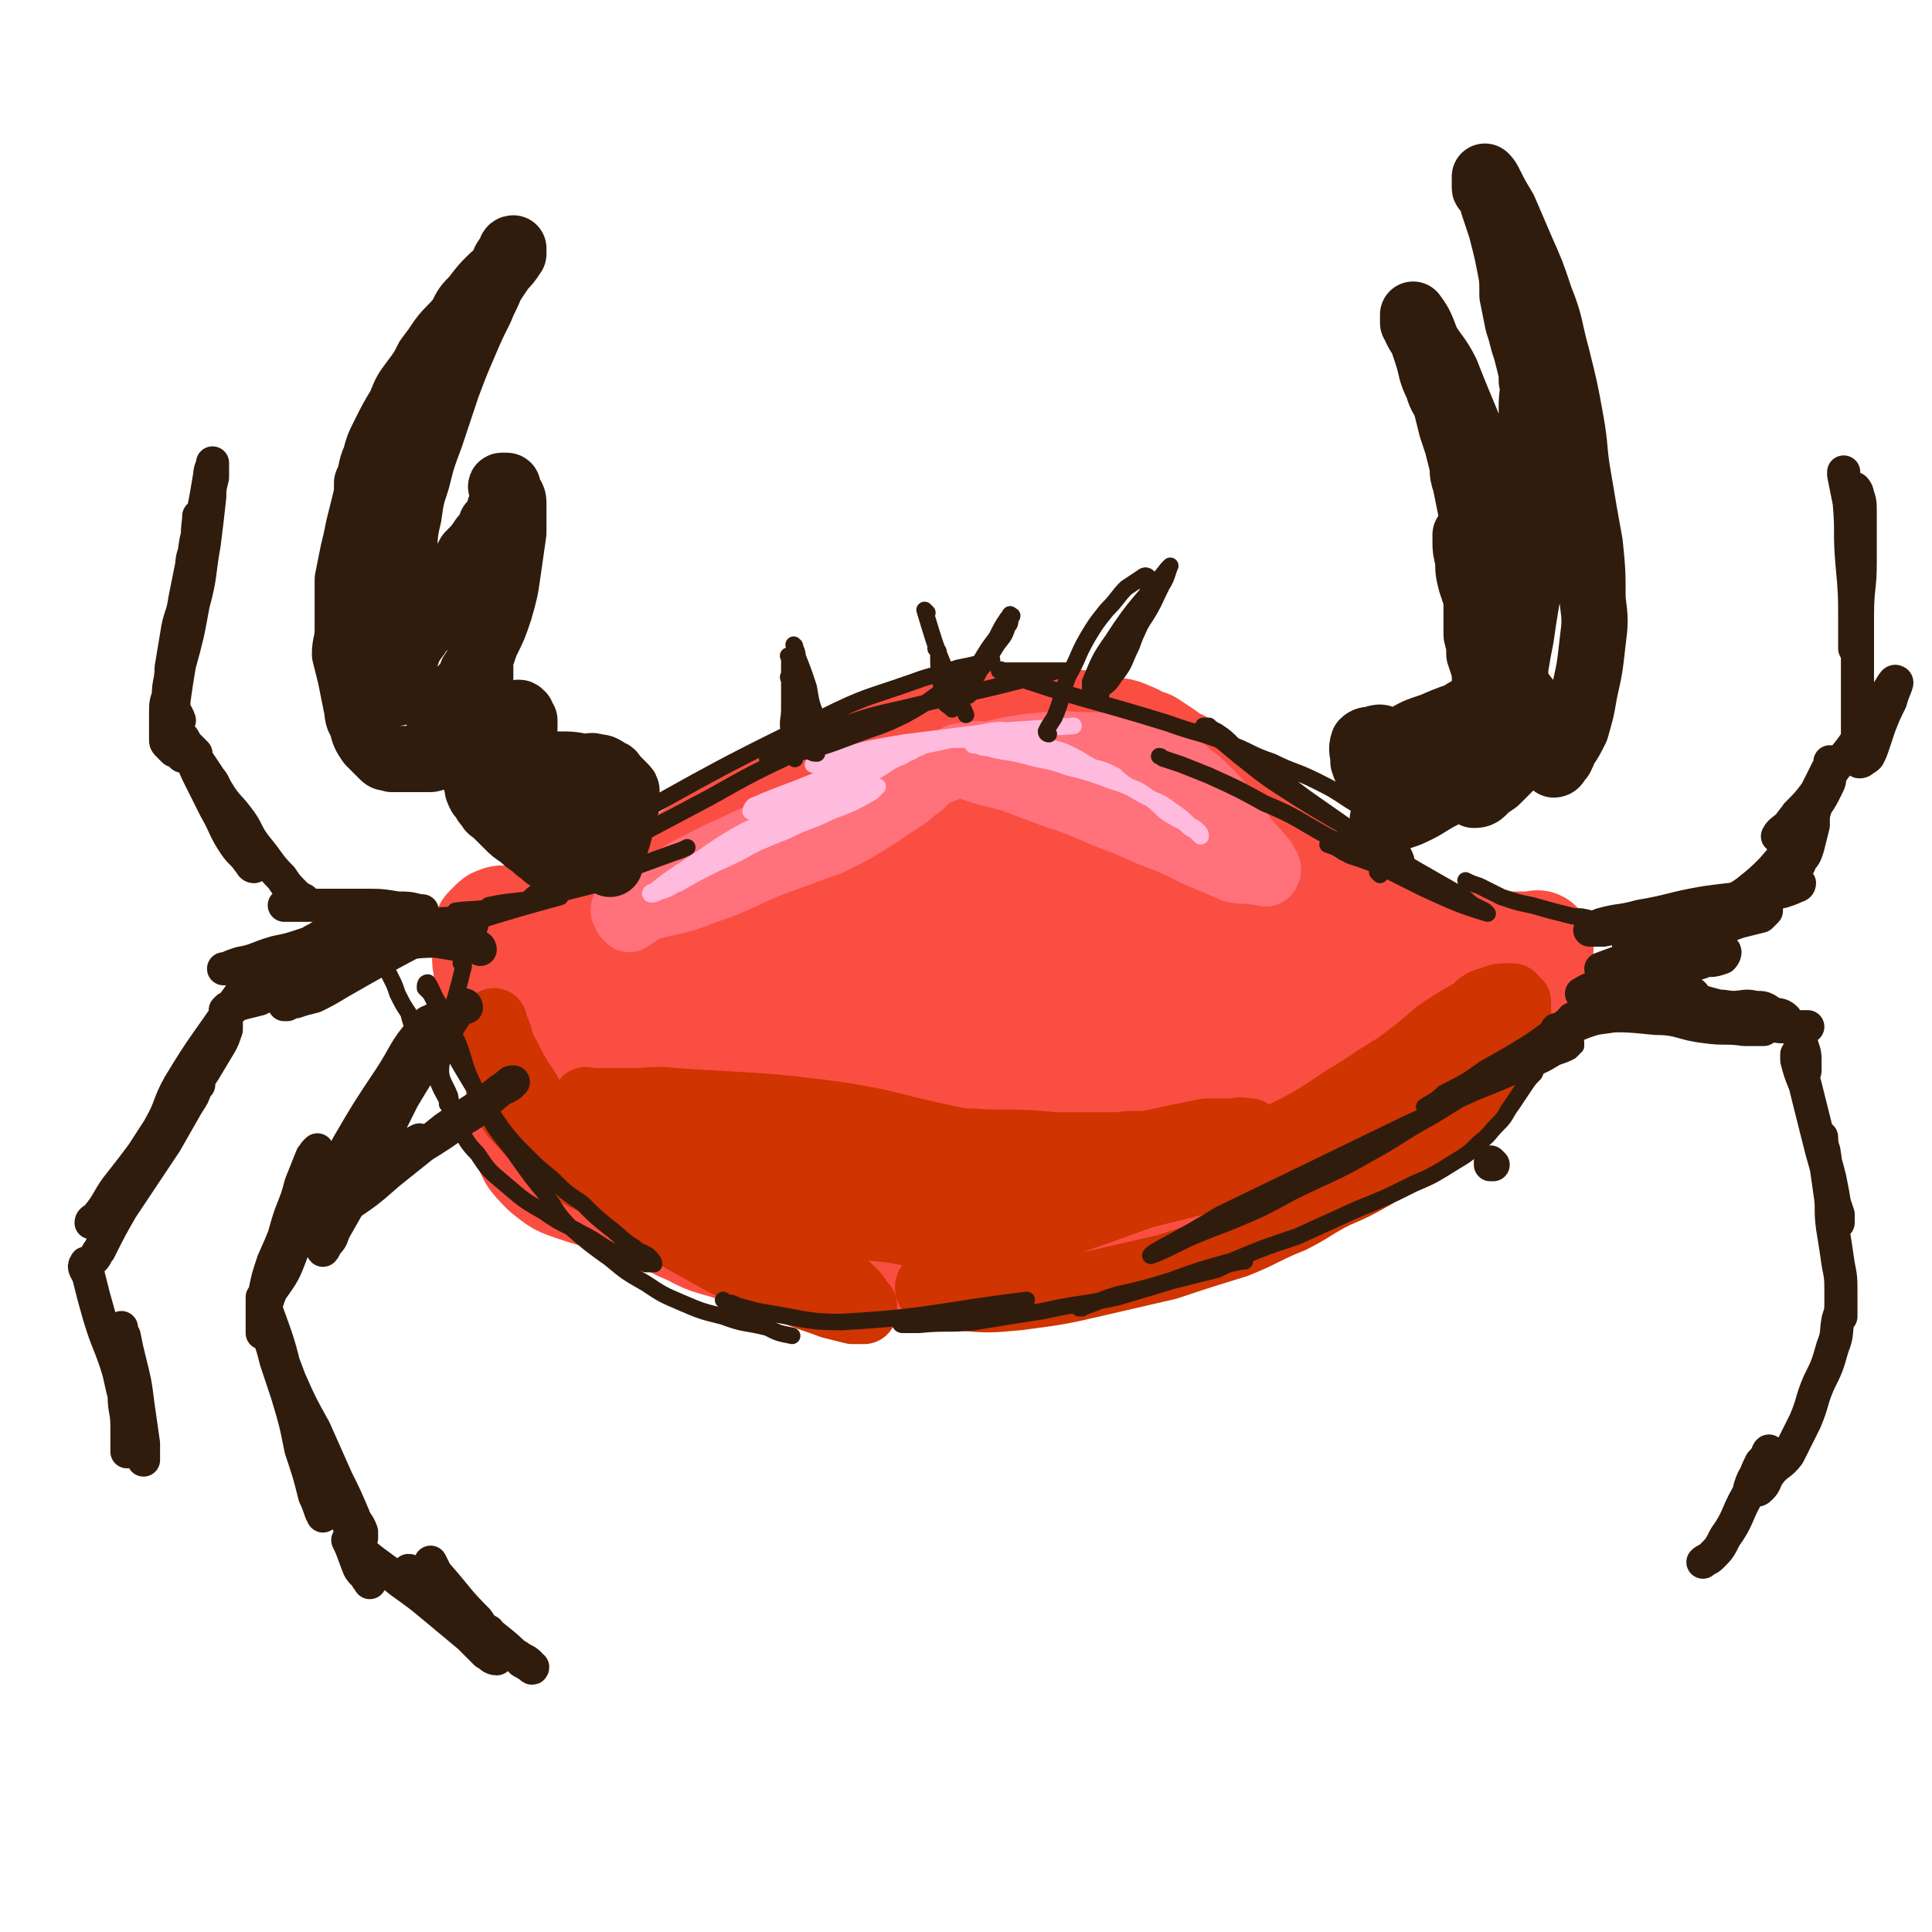 <svg viewBox='0 0 700 700' version='1.1' xmlns='http://www.w3.org/2000/svg' xmlns:xlink='http://www.w3.org/1999/xlink'><g fill='none' stroke='rgb(250,78,66)' stroke-width='40' stroke-linecap='round' stroke-linejoin='round'><path d='M387,270c0,0 -1,-1 -1,-1 0,0 1,1 0,1 -3,-1 -3,-1 -7,-2 -4,-1 -4,-1 -7,-1 -5,-1 -5,-1 -9,-1 -4,0 -4,0 -8,0 -4,0 -4,-1 -7,0 -4,0 -4,0 -7,1 -4,1 -4,1 -7,2 -4,1 -4,1 -9,1 -3,1 -3,1 -7,2 -7,2 -7,2 -14,5 -3,1 -3,2 -6,3 -3,2 -3,2 -6,4 -4,2 -3,2 -7,3 -3,2 -3,2 -7,4 -3,2 -3,1 -6,3 -3,2 -3,3 -5,5 -3,2 -3,2 -6,4 -5,4 -5,4 -11,8 -5,3 -5,3 -10,6 -3,2 -3,2 -6,4 -2,1 -2,1 -4,2 -2,2 -2,1 -5,2 -2,1 -1,1 -3,2 -2,1 -2,1 -4,2 -2,1 -2,1 -5,2 -3,0 -3,1 -5,1 -3,1 -3,1 -6,2 -2,0 -2,0 -5,0 -2,0 -2,0 -3,0 -2,0 -2,0 -4,0 -2,0 -2,0 -3,0 -1,0 -1,0 -3,0 0,0 0,0 -1,0 -1,0 -1,-1 -2,0 -1,0 -1,0 -2,1 -1,1 -1,1 -2,2 0,1 0,1 0,3 0,2 0,2 0,4 0,3 -1,3 0,6 0,2 0,2 1,5 1,3 1,3 2,6 2,7 2,7 4,13 2,4 2,4 4,8 1,3 1,2 3,5 2,3 2,3 4,6 3,5 3,5 7,10 3,5 3,5 7,9 6,6 6,6 12,12 4,4 5,3 9,7 4,4 4,4 8,7 6,5 6,5 13,8 7,4 8,3 16,6 5,1 5,1 10,3 5,2 5,3 11,4 5,2 5,1 10,2 3,0 3,0 6,0 2,0 2,0 4,0 2,0 2,0 4,0 2,0 2,0 3,0 3,0 3,0 5,0 3,0 3,0 5,0 5,0 5,0 11,0 5,0 5,0 10,0 2,0 2,0 4,0 2,0 2,0 3,0 3,0 3,0 5,0 2,0 2,0 4,0 3,0 3,0 5,0 2,-1 2,-1 5,-1 2,0 2,0 4,0 2,-1 2,-1 4,-2 2,0 2,1 4,1 2,-1 2,-1 3,-1 2,-1 2,-1 4,-2 2,0 2,0 5,-1 2,0 2,0 4,0 2,-1 2,-2 4,-2 3,-1 3,0 6,0 2,-1 2,-1 5,-1 2,-1 1,-2 3,-2 2,-1 2,-1 4,-1 1,-1 1,-1 3,-2 2,-1 2,-1 4,-2 2,0 2,0 3,0 2,-1 2,0 4,0 2,-1 2,-1 3,-2 2,0 2,0 4,0 2,-1 1,-2 3,-2 2,-1 2,-1 4,-1 4,-2 4,-2 8,-4 2,0 2,-1 3,-1 2,-1 2,-1 4,-2 1,-1 2,-1 3,-2 1,-1 1,-1 2,-2 1,-1 1,-1 2,-2 2,0 2,0 3,-1 2,-1 2,-1 3,-2 1,-1 1,-1 3,-2 1,-1 1,-1 2,-1 2,-1 2,-1 4,-2 2,-1 2,-1 4,-2 1,-1 2,-1 3,-2 1,0 1,-1 1,-2 1,-1 1,-1 2,-1 1,-1 2,-1 3,-2 2,-2 2,-2 5,-5 0,-1 0,-1 1,-1 1,-1 2,-1 3,-2 1,-1 1,-1 2,-2 1,-1 0,-2 2,-3 1,-2 1,-1 3,-2 2,-1 2,-1 3,-2 1,-1 1,-1 2,-2 1,-1 1,-1 2,-2 1,-2 1,-2 2,-4 2,-1 2,-1 3,-3 2,-2 2,-2 3,-4 1,-1 2,-1 3,-2 1,-2 1,-2 3,-4 1,-1 1,-1 2,-2 0,-1 0,-1 1,-2 0,-1 0,-1 0,-2 0,0 0,0 0,-1 0,-1 0,-1 0,-2 0,0 0,0 0,-1 0,0 0,0 0,0 -1,-1 -1,0 -2,0 -1,0 -1,0 -2,0 -1,-1 -1,-2 -2,-2 -1,-1 -1,-1 -2,-1 -1,-1 -1,-1 -3,-1 -2,-1 -2,0 -3,0 -3,-1 -3,-1 -5,-2 -2,-1 -2,-1 -4,-2 -2,-1 -2,-1 -4,-2 -2,-1 -3,-1 -5,-2 -2,0 -2,-1 -3,-1 -2,-2 -2,-2 -4,-3 -1,-2 -1,-2 -3,-4 -2,-2 -2,-2 -4,-3 -1,-2 -1,-2 -3,-4 -6,-5 -6,-5 -11,-10 -3,-3 -3,-3 -5,-5 -3,-3 -3,-3 -6,-5 -2,-3 -2,-2 -5,-5 -3,-2 -3,-2 -5,-5 -3,-2 -3,-2 -5,-5 -3,-3 -3,-3 -6,-6 -3,-2 -3,-2 -5,-5 -3,-2 -3,-2 -6,-4 -2,-2 -2,-2 -5,-4 -2,-2 -2,-2 -5,-4 -3,-1 -3,-1 -5,-3 -3,-2 -3,-2 -6,-4 -4,-1 -4,-2 -7,-3 -4,-2 -4,-1 -8,-2 -4,-1 -4,-2 -8,-2 -8,-1 -8,-1 -15,-1 -5,0 -5,-1 -9,0 -4,0 -4,0 -9,1 -2,0 -2,0 -5,0 -1,0 -1,0 -2,0 '/><path d='M470,321c0,0 -1,-1 -1,-1 0,0 0,0 0,1 0,0 0,0 0,0 2,0 2,0 4,1 3,2 3,2 7,4 3,2 3,2 7,3 3,2 3,1 7,2 3,1 3,1 6,2 3,0 3,0 5,1 3,1 3,1 6,2 2,1 2,1 5,2 2,1 2,1 5,2 3,1 3,1 6,1 7,1 7,1 13,2 2,0 2,0 4,0 1,0 1,0 2,0 1,0 1,0 3,0 0,0 0,0 1,0 1,0 1,0 2,0 1,0 1,0 2,0 1,0 1,0 1,0 1,0 1,0 2,0 0,0 0,-1 0,0 1,0 0,1 0,2 0,1 0,1 -1,3 0,2 0,2 -1,4 -2,2 -2,1 -3,3 -3,3 -3,3 -5,6 -3,3 -3,3 -6,7 -4,4 -4,4 -8,8 -4,3 -4,3 -8,6 -4,4 -4,5 -9,8 -5,3 -5,2 -10,5 -5,3 -4,3 -9,5 -6,4 -6,4 -13,7 -15,6 -15,6 -30,12 -13,5 -13,5 -26,9 -3,2 -3,1 -7,3 -3,1 -3,1 -5,2 -2,0 -2,0 -3,-1 -2,-1 -2,-2 -2,-3 2,-6 3,-6 6,-12 5,-7 4,-7 10,-13 7,-7 7,-7 15,-14 6,-5 6,-5 12,-9 3,-3 4,-2 6,-5 1,-1 1,-2 0,-2 -1,-1 -2,0 -4,0 -10,4 -10,4 -20,9 -15,6 -15,6 -30,13 -15,8 -14,8 -29,15 -11,6 -11,6 -23,12 -6,3 -6,3 -13,6 -3,1 -4,3 -7,2 -2,-1 -4,-2 -4,-5 1,-13 1,-14 5,-28 6,-18 7,-18 16,-35 6,-13 6,-12 13,-25 3,-6 4,-6 7,-12 1,-2 2,-4 1,-5 0,-1 -2,-1 -4,0 -12,6 -12,7 -23,15 -16,12 -16,12 -32,24 -24,19 -24,19 -48,38 -5,4 -5,4 -10,7 -2,1 -4,2 -5,1 -1,-2 -1,-4 1,-6 7,-14 7,-14 16,-27 10,-15 10,-14 21,-29 8,-10 8,-10 16,-19 3,-4 3,-4 6,-8 0,-1 1,-2 1,-2 -2,-1 -3,0 -5,1 -9,5 -9,5 -17,11 -15,11 -15,12 -30,24 -12,9 -12,9 -23,18 -7,6 -7,7 -15,13 -4,3 -4,3 -8,6 -1,0 -3,1 -2,1 14,-15 15,-17 32,-32 15,-15 16,-15 31,-30 10,-9 10,-9 20,-18 4,-3 5,-3 8,-6 0,-1 -1,-2 -1,-1 -4,3 -4,3 -9,7 -12,12 -12,12 -24,25 -16,15 -16,15 -32,31 -10,11 -10,11 -20,21 -6,5 -6,5 -12,10 -2,2 -3,4 -4,4 0,0 1,-2 2,-3 16,-13 17,-13 34,-25 24,-19 24,-19 49,-37 30,-21 31,-20 61,-41 4,-2 4,-3 8,-5 1,0 1,1 1,2 -4,9 -4,9 -10,18 -14,19 -14,19 -29,36 -14,17 -14,17 -29,33 -10,11 -10,11 -20,22 -4,5 -4,5 -9,10 -2,3 -4,4 -4,5 0,1 3,-1 5,-2 18,-12 18,-12 35,-24 24,-16 24,-16 48,-33 18,-13 18,-13 37,-25 11,-7 11,-8 22,-14 6,-3 6,-3 12,-6 0,0 2,-1 1,0 0,2 -1,3 -3,6 -12,14 -12,15 -24,28 -14,16 -14,16 -29,31 -14,14 -15,14 -30,27 -11,10 -11,10 -22,19 -4,5 -4,5 -9,9 -3,2 -4,2 -6,3 -1,1 -1,0 -1,-1 7,-5 8,-5 15,-10 17,-12 16,-12 33,-23 13,-8 14,-8 27,-16 8,-4 8,-4 15,-9 2,-2 6,-5 4,-4 -12,7 -16,11 -34,20 -16,9 -16,9 -33,17 -17,8 -17,8 -35,15 -15,6 -15,6 -30,9 -12,2 -12,2 -24,2 -9,-1 -10,-1 -19,-4 -6,-2 -6,-2 -11,-6 -5,-5 -6,-6 -7,-13 -3,-9 -3,-10 -1,-20 1,-10 2,-11 7,-21 4,-10 3,-11 10,-19 7,-9 8,-8 17,-15 12,-8 12,-8 26,-14 13,-5 13,-5 26,-6 14,-2 15,-3 29,0 22,3 23,3 44,12 7,2 7,3 12,9 5,6 6,6 7,13 3,9 2,10 0,19 -2,10 -3,11 -9,20 -4,7 -5,7 -12,12 -7,6 -7,6 -15,9 -5,3 -5,3 -10,3 -3,0 -5,-1 -6,-5 -1,-7 -1,-9 3,-17 6,-13 7,-13 17,-24 14,-14 14,-15 31,-25 24,-16 25,-15 51,-27 3,-2 4,-2 8,-1 2,1 3,2 3,4 -2,11 -2,13 -8,24 -8,16 -9,15 -19,30 -10,13 -11,13 -21,26 -9,10 -9,11 -19,20 -6,7 -7,6 -14,11 -3,2 -3,3 -6,5 -1,0 -3,0 -2,0 2,-3 3,-4 7,-8 14,-11 14,-12 30,-21 18,-11 18,-11 36,-19 16,-7 16,-7 32,-12 10,-3 10,-3 20,-5 4,-1 5,-1 10,0 0,0 0,0 0,1 0,4 0,4 -2,8 -6,7 -6,7 -14,12 -12,9 -12,9 -26,15 -15,6 -15,8 -31,10 -14,2 -15,2 -29,-1 -12,-2 -12,-3 -22,-9 -10,-5 -11,-5 -17,-14 -6,-7 -7,-8 -8,-17 -1,-11 -1,-13 2,-24 4,-9 5,-10 13,-17 11,-11 12,-11 25,-17 13,-6 14,-9 28,-8 29,3 32,4 58,16 17,7 16,11 28,24 5,5 4,6 5,12 1,6 1,7 -1,12 -3,6 -4,6 -10,10 -6,5 -6,6 -14,7 -12,2 -14,2 -25,-1 -12,-4 -12,-6 -22,-14 -8,-6 -7,-7 -13,-15 -4,-6 -6,-6 -8,-11 -1,-3 -1,-4 1,-6 5,-5 5,-6 11,-7 11,-2 12,-2 24,0 13,2 14,2 27,7 13,5 13,7 26,13 6,4 8,3 13,7 4,4 5,6 5,10 0,3 -2,3 -6,4 -11,3 -11,4 -23,3 -15,-2 -16,-2 -30,-9 -15,-6 -14,-8 -27,-18 -9,-7 -9,-7 -17,-15 -4,-4 -5,-4 -8,-8 -2,-4 -2,-5 -3,-9 0,-5 0,-5 3,-9 4,-5 4,-7 10,-9 12,-2 14,-4 25,1 26,11 27,12 49,31 14,12 14,14 22,30 3,7 1,9 -1,16 -3,6 -3,7 -8,12 -8,7 -9,7 -19,10 -15,5 -16,6 -32,7 -18,2 -18,0 -37,0 -14,-1 -14,-1 -28,-2 -10,-1 -10,-1 -19,-1 -6,-1 -6,0 -11,0 -1,-1 -2,-1 -2,-2 -1,-1 1,-1 2,-2 '/><path d='M384,433c0,0 -1,-1 -1,-1 0,0 0,1 0,1 5,-4 5,-4 9,-8 '/></g>
<g fill='none' stroke='rgb(207,52,1)' stroke-width='24' stroke-linecap='round' stroke-linejoin='round'><path d='M181,380c0,0 -1,-1 -1,-1 0,0 0,0 1,1 0,0 0,0 0,0 3,5 2,5 6,10 4,7 4,7 10,13 6,7 6,8 14,14 9,6 9,6 19,11 9,5 9,4 18,8 7,3 7,3 14,5 5,2 5,1 10,3 3,1 3,1 6,1 2,1 4,1 4,1 0,0 -2,0 -3,0 -5,0 -5,0 -9,0 -8,-1 -8,-1 -15,-3 -9,-2 -9,-2 -18,-5 -8,-3 -8,-4 -16,-8 -6,-3 -7,-1 -13,-6 -12,-9 -12,-9 -22,-20 -3,-4 -1,-4 -3,-9 -1,-4 -1,-4 -2,-9 -1,-3 -1,-3 -2,-6 0,-2 0,-2 0,-4 0,-1 0,-1 0,-2 0,-1 0,-1 0,-2 0,-1 0,-2 0,-2 0,1 0,2 1,3 2,5 1,5 4,10 3,6 3,6 7,12 4,7 3,7 7,13 5,7 5,7 11,13 6,6 6,6 13,11 7,6 7,6 15,11 10,6 10,6 19,11 9,5 9,5 18,9 7,3 8,3 16,6 5,2 6,2 11,4 4,1 4,1 8,2 2,0 2,0 4,0 0,-1 0,-2 0,-2 -2,-2 -2,-3 -3,-4 -5,-5 -5,-5 -10,-10 -12,-10 -12,-10 -25,-21 -11,-8 -11,-8 -22,-16 -8,-5 -8,-5 -18,-9 -12,-5 -12,-4 -25,-8 -1,-1 -2,-1 -2,0 0,0 0,0 1,0 5,3 5,4 11,6 15,7 15,7 31,13 15,5 15,4 30,8 16,3 16,2 31,4 10,1 10,1 19,2 5,0 5,1 9,0 2,-1 3,-2 2,-3 -3,-3 -4,-3 -9,-4 -16,-5 -16,-4 -32,-8 -14,-3 -14,-3 -29,-5 -10,-2 -10,-1 -21,-1 -7,0 -7,1 -14,1 -3,0 -3,0 -6,0 -1,0 -3,-1 -2,0 0,0 2,0 5,1 13,2 13,3 26,4 20,2 20,2 39,3 19,0 19,0 38,-1 13,-1 13,-1 26,-2 6,-1 6,-1 12,-1 3,-1 4,0 5,0 0,-1 -1,-2 -2,-2 -4,-2 -4,-1 -9,-2 -14,-3 -14,-3 -28,-6 -19,-4 -18,-5 -37,-8 -30,-4 -30,-3 -59,-5 -9,-1 -9,0 -17,0 -5,0 -5,0 -10,0 -2,0 -2,0 -5,0 0,0 -1,-1 -1,0 0,0 1,0 3,0 6,2 6,3 13,5 15,3 16,3 31,5 18,2 18,1 36,2 17,2 17,2 35,2 14,1 14,0 28,1 13,0 13,0 25,1 11,0 11,0 22,0 7,-1 7,0 15,-1 7,-1 7,-1 13,-2 5,-1 5,-1 10,-2 3,0 3,0 5,0 2,-1 2,0 3,0 1,0 2,0 2,0 -1,0 -2,0 -4,0 -6,0 -6,0 -12,0 -10,2 -10,2 -19,4 -12,2 -12,2 -24,4 -12,3 -12,3 -23,6 -10,2 -10,2 -20,6 -8,3 -8,3 -15,6 -5,2 -5,2 -9,4 -2,1 -5,2 -4,2 15,-1 19,-1 37,-4 19,-3 19,-3 38,-7 17,-5 17,-5 34,-10 15,-4 15,-4 29,-8 12,-4 12,-4 23,-7 8,-2 8,-2 15,-4 4,-1 4,-1 8,-2 2,-1 2,-1 4,-2 0,0 1,0 1,0 0,0 -1,-1 -2,0 -4,1 -4,1 -8,2 -7,3 -7,3 -14,5 -9,4 -9,4 -19,7 -12,4 -12,4 -24,8 -11,4 -11,5 -21,8 -11,4 -11,4 -23,7 -8,2 -9,1 -18,2 -10,1 -10,1 -20,2 -8,1 -8,1 -16,2 -7,0 -7,1 -13,1 -5,1 -5,1 -9,1 -3,0 -3,0 -6,1 -2,0 -2,0 -4,0 -1,0 -2,0 -2,0 0,0 0,0 0,0 3,0 3,1 5,1 13,1 14,4 26,2 50,-8 50,-9 99,-21 27,-7 27,-9 52,-18 11,-3 11,-3 21,-8 7,-3 7,-3 14,-7 5,-2 4,-3 8,-6 3,-2 3,-2 6,-5 2,-2 2,-2 3,-4 2,-2 2,-2 3,-5 0,-2 0,-2 0,-4 0,-1 0,-1 0,-3 0,-2 0,-2 0,-3 -1,-1 -1,-1 -2,-2 -1,0 -1,0 -2,0 -2,0 -3,0 -5,1 -4,1 -4,1 -7,4 -7,4 -7,4 -13,8 -7,6 -7,6 -15,12 -10,6 -9,6 -19,12 -12,8 -12,8 -24,14 -11,6 -11,6 -22,11 -11,4 -11,4 -21,8 -11,4 -11,4 -22,8 -9,3 -9,3 -18,7 -8,3 -8,3 -16,7 -7,3 -7,3 -13,6 -4,1 -4,1 -7,3 -3,1 -3,1 -5,3 -1,0 -2,-1 -2,0 -1,1 -1,2 0,3 4,2 5,2 10,2 11,1 11,1 22,0 15,-2 15,-2 28,-5 13,-3 13,-3 26,-6 12,-4 12,-4 25,-8 10,-4 10,-5 20,-9 8,-4 8,-5 16,-9 7,-3 7,-3 14,-7 6,-4 6,-4 13,-8 6,-4 6,-3 11,-8 6,-5 6,-5 11,-11 4,-5 4,-6 7,-11 1,-2 1,-2 2,-4 1,-1 1,-1 2,-3 0,-2 0,-2 1,-4 1,-1 1,-1 2,-3 1,-2 1,-2 2,-4 0,0 0,0 0,0 '/><path d='M524,382c0,0 -1,-1 -1,-1 0,0 0,0 0,1 0,0 0,0 0,0 5,-5 5,-5 11,-10 '/></g>
<g fill='none' stroke='rgb(255,113,123)' stroke-width='24' stroke-linecap='round' stroke-linejoin='round'><path d='M228,333c0,0 -1,-1 -1,-1 0,0 0,0 1,1 0,0 0,0 0,0 3,-2 3,-2 6,-4 11,-3 11,-2 21,-6 12,-4 12,-5 24,-10 11,-4 11,-4 22,-8 8,-4 8,-4 16,-9 6,-4 6,-4 12,-8 3,-3 3,-2 6,-5 2,-2 2,-2 4,-4 0,0 0,0 -1,0 0,-1 -1,-1 -1,0 -4,1 -4,1 -7,3 -7,3 -7,3 -14,8 -8,4 -8,5 -16,9 -11,6 -11,5 -22,10 -9,4 -9,4 -18,8 -8,4 -8,4 -16,7 -4,2 -4,2 -8,4 -3,1 -3,1 -6,2 -2,0 -2,0 -3,0 -1,0 -1,0 -1,0 0,-1 0,-1 1,-2 5,-3 5,-3 10,-5 11,-7 11,-7 23,-13 13,-6 13,-6 26,-12 14,-6 14,-6 27,-11 13,-4 13,-3 26,-7 10,-4 10,-4 21,-7 9,-2 9,-2 19,-3 7,-1 7,0 14,0 6,0 6,0 13,1 5,0 5,0 10,2 4,1 4,1 8,3 4,2 4,2 7,5 3,2 3,2 6,5 4,4 4,4 7,8 3,4 3,4 5,7 4,6 5,6 9,11 1,2 2,3 1,4 0,1 -1,0 -3,0 -4,-1 -5,0 -9,-1 -7,-3 -7,-3 -14,-6 -8,-4 -8,-4 -16,-7 -9,-4 -9,-4 -17,-7 -9,-4 -9,-4 -18,-7 -8,-3 -8,-3 -16,-6 -8,-2 -9,-2 -17,-5 -2,0 -2,0 -3,-1 0,-1 1,-2 2,-2 6,-1 6,-1 11,0 11,1 11,1 21,2 11,2 11,2 23,4 10,2 10,1 19,4 5,2 5,3 9,5 '/></g>
<g fill='none' stroke='rgb(255,187,221)' stroke-width='6' stroke-linecap='round' stroke-linejoin='round'><path d='M242,322c0,0 -1,-1 -1,-1 0,0 0,1 1,1 2,-2 2,-2 5,-3 9,-5 9,-5 18,-9 10,-5 10,-5 20,-9 8,-4 8,-3 16,-7 8,-3 8,-3 15,-7 1,-1 2,-2 2,-2 -2,0 -4,1 -7,2 -8,3 -8,4 -15,8 -10,4 -10,4 -20,9 -8,5 -8,5 -17,9 -6,3 -6,3 -13,7 -3,1 -3,2 -7,3 -2,1 -2,1 -3,1 -1,0 0,-1 1,-1 5,-4 5,-4 11,-8 11,-7 11,-8 22,-14 16,-8 16,-7 32,-15 8,-4 8,-3 16,-7 5,-3 4,-3 9,-5 3,-2 3,-1 5,-3 1,0 1,0 1,0 -1,0 -2,0 -3,1 -5,2 -5,2 -9,4 -8,4 -8,4 -16,7 -7,3 -7,3 -13,5 -5,2 -5,2 -11,3 -3,1 -3,2 -6,2 -2,1 -2,1 -3,1 0,0 0,-1 1,-2 7,-3 7,-3 15,-6 13,-5 13,-6 26,-10 12,-4 12,-4 26,-7 9,-2 9,-2 18,-4 6,-1 6,0 12,0 3,0 3,0 6,0 1,0 2,-1 2,0 -2,0 -3,1 -6,2 -4,1 -4,0 -7,1 -3,1 -3,2 -7,2 -2,0 -2,0 -4,0 -1,0 -1,0 -1,0 -1,0 0,0 0,0 2,0 2,1 5,1 7,2 7,1 14,3 7,2 7,1 15,4 8,2 8,2 16,5 7,2 7,3 13,6 5,2 5,2 9,5 3,2 3,2 6,5 2,1 2,1 3,2 1,1 1,1 1,2 0,0 0,0 0,0 -1,-1 -1,-1 -2,-2 -2,-1 -2,-1 -4,-3 -4,-2 -4,-2 -7,-4 -3,-3 -3,-3 -7,-6 -3,-2 -3,-2 -6,-3 -3,-2 -3,-2 -5,-4 -4,-2 -4,-2 -8,-3 -4,-2 -3,-2 -7,-4 -4,-2 -4,-2 -8,-3 -4,-1 -4,-1 -8,-2 -16,-1 -16,-1 -32,-1 -7,1 -7,1 -13,2 -6,1 -6,2 -13,3 -4,1 -4,1 -8,2 -3,0 -3,1 -7,1 -1,1 -1,1 -3,1 -1,0 -1,0 -2,0 0,0 -1,0 0,0 3,-1 4,-2 9,-3 12,-3 12,-3 24,-5 16,-2 16,-2 32,-4 15,-1 15,-1 29,-2 '/></g>
<g fill='none' stroke='rgb(48,28,12)' stroke-width='6' stroke-linecap='round' stroke-linejoin='round'><path d='M168,350c0,0 -1,-1 -1,-1 0,0 1,0 1,1 -4,17 -6,18 -8,35 -1,6 1,7 3,12 1,6 1,6 3,11 3,5 3,6 7,10 4,6 4,6 10,11 7,6 7,6 14,10 7,5 7,4 14,8 6,3 6,4 12,7 3,1 3,1 7,2 2,1 2,1 4,2 1,0 1,0 2,0 1,0 1,0 1,0 0,-1 -1,-2 -2,-3 -3,-2 -3,-1 -5,-3 -5,-3 -5,-4 -9,-7 -5,-4 -5,-4 -10,-9 -6,-4 -6,-4 -11,-9 -5,-4 -5,-4 -9,-8 -5,-5 -5,-5 -9,-10 -4,-6 -4,-6 -8,-11 -3,-5 -3,-5 -6,-10 -3,-5 -3,-5 -5,-11 -2,-3 -2,-3 -4,-7 -1,-3 0,-3 -1,-6 -1,-2 -1,-2 -2,-4 -1,-1 -1,-1 -2,-2 0,-1 0,-2 1,-2 2,3 2,5 5,9 3,7 3,7 6,13 3,8 2,8 6,16 3,7 3,7 7,14 4,6 5,6 9,12 5,7 5,7 10,13 4,6 4,7 9,12 7,6 7,6 14,11 6,5 6,5 13,9 6,4 6,4 13,7 7,3 7,3 15,5 8,3 8,2 16,4 4,2 4,2 9,3 '/><path d='M263,472c0,0 -1,-1 -1,-1 0,0 0,0 1,1 2,0 2,0 4,1 7,2 7,2 13,3 12,2 13,3 25,3 34,-2 34,-4 67,-8 '/><path d='M327,480c0,0 -1,-1 -1,-1 0,0 0,1 1,1 2,0 3,0 6,0 10,-1 10,0 20,-1 12,-2 12,-2 25,-4 13,-3 13,-2 27,-5 10,-3 10,-3 20,-6 8,-2 8,-2 16,-4 4,-2 4,-2 9,-3 1,0 1,0 1,0 '/><path d='M392,474c0,0 -1,-1 -1,-1 0,0 0,1 0,1 7,-2 7,-3 14,-5 9,-2 9,-2 19,-5 11,-4 11,-4 22,-7 12,-5 12,-5 24,-9 11,-5 11,-5 22,-10 10,-4 10,-4 20,-9 7,-3 7,-3 15,-8 5,-3 5,-3 9,-7 4,-3 3,-3 7,-7 3,-3 2,-3 5,-7 2,-3 2,-3 4,-6 2,-3 2,-3 4,-5 1,-2 1,-3 2,-5 2,-2 2,-1 3,-3 1,-2 1,-2 2,-3 1,-1 1,-1 1,-2 0,-1 0,-1 0,-2 0,-1 1,0 1,-1 0,0 0,0 0,0 -1,0 -1,-1 -1,0 -2,0 -2,1 -3,2 -4,3 -4,4 -8,7 -7,5 -7,5 -15,10 -10,7 -10,7 -20,13 -11,6 -11,7 -22,13 -14,8 -14,7 -28,14 -11,6 -11,6 -23,11 -8,3 -8,3 -15,6 -6,3 -10,5 -13,6 -1,0 2,-2 4,-3 11,-6 11,-6 21,-12 33,-16 33,-16 66,-32 13,-6 13,-6 26,-12 10,-4 10,-4 19,-8 6,-2 6,-2 11,-5 3,-1 3,-1 5,-2 1,-1 1,-1 2,-2 0,-1 0,-1 0,-1 0,-1 0,-1 -1,0 -2,0 -2,0 -4,1 -6,2 -6,2 -12,5 -7,3 -7,3 -15,7 -5,2 -5,3 -10,5 -3,2 -4,1 -7,3 -2,0 -2,1 -3,1 -1,1 -1,1 -2,1 -1,0 -1,0 -1,0 3,-2 4,-2 7,-5 8,-4 8,-4 15,-9 9,-5 9,-5 17,-10 7,-5 7,-5 13,-10 5,-3 5,-3 9,-7 3,-3 2,-3 5,-5 2,-2 2,-2 4,-4 1,-1 1,-1 1,-3 1,-3 0,-3 0,-7 0,-1 0,-1 0,-2 0,-1 0,-1 0,-1 0,-1 0,-1 0,-2 0,0 0,0 0,0 0,-1 0,-1 -1,-1 -1,-1 -1,0 -2,0 -4,-1 -4,-1 -7,-2 -4,-1 -4,-1 -7,-1 -8,-2 -8,-2 -15,-4 -5,-1 -5,-1 -11,-3 -4,-2 -4,-2 -8,-4 -3,-1 -3,-1 -5,-2 '/><path d='M163,401c0,0 -1,-1 -1,-1 0,0 1,1 1,1 -2,-5 -3,-5 -5,-11 -2,-4 -2,-4 -3,-8 -2,-3 -2,-3 -4,-7 -2,-4 -2,-4 -3,-8 -2,-3 -2,-3 -4,-7 -1,-3 -1,-3 -2,-5 -1,-2 -1,-2 -2,-4 0,-1 -1,-1 -1,-2 -1,-1 -1,-1 -1,-2 0,-1 0,-1 0,-2 0,-1 -1,-1 0,-2 1,-1 1,-1 2,-2 5,-1 6,0 11,-1 26,-7 26,-8 52,-15 '/><path d='M166,331c0,0 -1,-1 -1,-1 7,-1 8,0 15,-2 11,-2 11,-2 22,-4 12,-3 12,-3 24,-6 '/><path d='M178,329c0,0 -1,-1 -1,-1 9,-2 10,-1 19,-3 13,-4 13,-4 26,-8 11,-4 11,-4 22,-8 3,-1 3,-1 5,-2 '/><path d='M193,326c0,0 -1,0 -1,-1 2,-2 3,-2 5,-3 13,-7 13,-8 26,-15 17,-9 17,-9 34,-18 16,-9 16,-9 33,-17 5,-3 5,-3 11,-5 '/><path d='M207,308c0,0 -1,-1 -1,-1 0,0 0,1 1,1 45,-24 45,-26 91,-48 16,-8 16,-7 33,-13 8,-3 8,-2 16,-5 5,-1 5,-1 9,-2 2,-1 3,-1 3,-1 1,0 0,0 -1,1 -4,3 -5,3 -10,6 -10,6 -9,7 -20,13 -10,5 -10,4 -20,8 -8,3 -8,3 -15,5 -5,1 -6,1 -11,2 -1,0 -1,1 -3,1 0,0 -1,0 -1,0 2,-2 2,-2 5,-3 9,-5 9,-5 19,-8 16,-6 16,-5 32,-9 13,-3 13,-3 26,-6 8,-2 8,-2 16,-4 4,-1 4,-1 7,-2 1,0 3,0 3,0 -1,0 -2,0 -3,0 -3,0 -3,0 -6,0 -3,0 -3,0 -6,0 -2,0 -2,0 -5,0 -1,0 -1,0 -2,0 -1,0 -2,-1 -2,0 1,0 1,1 2,1 29,10 30,9 59,18 11,4 11,3 21,7 9,3 8,4 17,7 8,4 8,3 16,7 6,3 6,3 12,7 5,3 5,3 9,7 3,3 3,2 6,5 2,2 2,2 3,4 1,2 1,2 2,4 0,1 1,1 0,2 0,1 0,1 -1,1 -2,0 -2,0 -4,-1 -6,-4 -6,-4 -11,-9 -10,-7 -10,-7 -20,-14 -8,-6 -8,-6 -15,-12 -6,-4 -6,-4 -11,-7 -3,-3 -3,-3 -6,-5 -2,-1 -2,-1 -3,-2 -1,0 -2,0 -2,0 0,0 1,0 1,1 6,5 6,5 12,10 10,8 10,8 21,15 11,7 12,7 23,14 10,6 10,6 20,12 7,4 7,4 14,8 4,2 4,3 7,5 2,1 2,1 4,2 0,0 1,1 1,1 -10,-3 -12,-4 -23,-9 -8,-4 -8,-4 -16,-8 -5,-2 -5,-2 -11,-4 -2,-1 -2,-2 -5,-3 -1,-1 -1,-1 -2,-1 0,0 -1,0 -1,0 3,1 3,1 6,3 5,2 5,2 9,3 4,1 4,1 7,2 1,1 3,1 3,1 -2,-1 -4,-1 -7,-3 -9,-4 -9,-5 -18,-9 -11,-6 -11,-7 -23,-12 -9,-5 -9,-5 -20,-10 -5,-2 -5,-2 -10,-4 -3,-1 -3,-1 -6,-2 -1,0 -1,-1 -2,-1 '/><path d='M288,275c0,0 -1,-1 -1,-1 0,0 1,1 1,1 -1,-4 -2,-5 -2,-9 -1,-5 0,-5 0,-9 0,-3 0,-3 0,-6 0,-2 0,-2 0,-4 0,-1 -1,-2 0,-2 0,0 0,0 0,1 4,5 4,5 7,12 1,2 1,2 3,5 0,3 0,3 1,5 0,1 0,2 0,2 -1,1 -2,0 -3,0 -1,-2 -1,-2 -2,-4 -3,-5 -2,-5 -4,-11 -1,-4 -1,-4 -2,-8 0,-3 0,-3 0,-6 0,-1 0,-1 0,-2 0,-1 -1,-2 0,-1 0,1 1,1 2,3 2,5 3,5 4,10 2,6 2,6 3,12 0,3 0,3 1,6 0,2 0,2 0,3 0,1 0,1 0,1 -1,0 -2,0 -2,-1 -2,-6 -2,-6 -3,-12 -1,-6 -1,-6 -2,-13 -1,-4 -1,-4 -1,-9 -1,-2 0,-2 0,-3 0,-1 -1,-2 0,-1 0,1 1,2 1,4 2,5 2,5 4,11 1,6 1,6 3,11 1,3 2,3 4,6 '/><path d='M380,266c0,0 -1,0 -1,-1 1,-2 1,-2 3,-5 3,-7 2,-7 5,-15 4,-7 3,-7 7,-14 3,-5 3,-5 7,-10 4,-4 4,-5 7,-8 3,-2 3,-2 6,-4 0,0 1,-1 2,0 0,0 0,1 0,2 0,5 0,5 -1,10 -2,7 -3,7 -5,13 -3,6 -2,6 -6,11 -2,3 -2,3 -5,5 -1,1 -1,2 -2,3 -1,0 -1,0 -2,-1 0,-2 0,-2 0,-5 3,-7 3,-8 8,-15 9,-14 10,-13 20,-26 0,0 1,-1 1,-1 -1,2 -1,4 -3,7 -3,6 -3,7 -7,13 -4,7 -4,7 -9,13 -3,4 -3,4 -5,7 -1,1 -2,1 -3,2 0,0 0,-1 -1,-1 0,-1 1,-1 1,-2 1,-2 1,-2 2,-4 0,-1 1,-1 2,-2 0,-1 0,-1 0,-1 1,0 0,1 0,1 0,2 1,3 0,5 0,3 -1,3 -2,7 0,2 0,2 -1,4 '/><path d='M500,317c0,0 -1,-1 -1,-1 '/><path d='M502,309c0,0 -1,-1 -1,-1 0,0 0,0 0,1 '/><path d='M340,236c0,0 -1,-1 -1,-1 0,0 0,0 1,1 0,0 0,0 0,0 0,0 -1,-1 -1,-1 0,0 0,0 1,1 0,0 0,0 0,0 0,6 0,6 1,12 0,3 0,3 1,6 1,2 1,1 3,3 '/><path d='M351,252c0,0 -1,0 -1,-1 2,-4 3,-4 5,-8 3,-4 3,-4 6,-9 2,-3 3,-3 4,-7 1,-1 1,-1 1,-3 1,-1 1,-1 0,-1 0,-1 0,0 -1,1 -2,3 -2,3 -4,7 -3,4 -3,4 -6,9 -3,4 -3,4 -5,8 -2,3 -1,3 -2,6 '/><path d='M336,222c0,0 -1,-1 -1,-1 4,13 4,14 10,27 2,6 3,6 5,11 '/></g>
<g fill='none' stroke='rgb(48,28,12)' stroke-width='24' stroke-linecap='round' stroke-linejoin='round'><path d='M505,292c0,0 -1,-1 -1,-1 0,0 0,0 0,1 0,0 0,0 0,0 -1,-2 -1,-2 -2,-3 -3,-4 -3,-3 -5,-7 -2,-3 -2,-3 -3,-6 0,-4 -1,-4 0,-7 1,-1 2,-1 3,-1 3,-1 3,-1 5,0 4,0 4,0 7,2 2,0 2,0 4,2 2,1 2,1 4,3 1,2 1,2 1,4 1,2 1,2 0,3 0,1 0,2 0,2 -1,1 -1,2 -2,2 -1,0 -1,0 -2,0 -1,0 -1,0 -2,0 -1,-1 -1,-1 -1,-2 -1,-1 -1,-1 -2,-2 -1,-1 -1,-1 -2,-1 -1,-1 -1,-1 -2,-2 0,-1 0,-1 0,-2 0,-2 0,-2 1,-3 1,-3 1,-3 4,-5 4,-3 5,-3 10,-5 4,-3 4,-3 9,-5 3,-2 3,-2 7,-3 2,-2 3,-1 5,-3 1,0 1,-1 2,-1 1,-1 1,0 2,0 0,0 -1,0 -1,0 -1,0 -1,0 -1,0 -8,5 -8,5 -16,10 -5,3 -5,2 -10,5 -6,3 -6,3 -12,5 -1,0 -2,0 -3,0 0,0 1,-1 1,-1 2,-2 2,-2 5,-3 5,-3 5,-3 11,-5 7,-3 7,-3 14,-5 8,-3 8,-3 16,-6 '/><path d='M557,258c0,0 -1,-1 -1,-1 0,0 0,0 0,1 0,0 0,0 0,0 1,0 0,-1 0,-1 0,0 0,0 0,1 0,0 0,0 0,0 1,0 0,0 0,-1 -5,-6 -5,-6 -9,-13 -2,-4 -2,-5 -4,-9 -1,-3 -1,-3 -2,-6 0,-1 0,-1 -1,-3 0,-1 0,-1 0,-2 0,0 0,0 0,0 0,0 0,0 0,1 1,3 1,3 2,6 1,3 1,3 2,6 1,2 1,2 1,4 0,1 0,1 0,2 0,0 0,1 0,1 -1,-1 -2,-1 -2,-2 -2,-2 -1,-3 -2,-6 -2,-6 -2,-6 -4,-13 -2,-6 -2,-6 -4,-12 -1,-4 -1,-4 -1,-8 -1,-4 -1,-4 -1,-7 0,-1 0,-3 0,-2 1,1 1,2 2,5 3,7 3,7 5,14 2,9 2,9 3,17 1,5 1,5 2,11 1,3 1,3 1,6 0,2 0,2 0,4 0,1 0,1 0,1 -1,-1 -1,-1 -2,-2 -1,-1 -1,-1 -2,-2 -1,-2 -1,-2 -2,-5 -1,-3 -1,-3 -2,-6 0,-3 0,-3 -1,-7 0,-3 0,-3 0,-6 0,-3 0,-3 0,-6 0,-1 0,-1 0,-3 0,-2 0,-2 0,-4 0,-1 0,-1 0,-2 0,-2 0,-2 0,-4 0,-1 0,-1 0,-3 0,-2 0,-2 0,-4 0,-3 0,-3 0,-6 -1,-4 -1,-4 -2,-7 -1,-5 -1,-5 -2,-10 -1,-3 -1,-3 -1,-6 -1,-4 -1,-4 -2,-8 -1,-3 -1,-3 -2,-6 -1,-4 -1,-4 -2,-8 -1,-3 -2,-3 -3,-7 -3,-6 -2,-6 -4,-12 -1,-3 -1,-3 -2,-6 -1,-1 -1,-1 -2,-3 0,-1 0,-1 -1,-2 0,-1 0,-1 0,-2 0,0 0,-1 0,-1 3,4 3,5 5,10 3,5 4,5 7,11 7,18 8,18 14,37 3,8 3,8 5,16 2,9 2,9 3,17 2,8 2,8 2,16 1,6 1,6 1,11 0,4 0,4 0,8 0,2 0,2 0,5 0,2 0,2 0,3 0,0 0,1 0,1 0,0 0,-1 0,-1 0,-1 0,-1 0,-2 0,-2 0,-2 0,-4 1,-6 1,-6 2,-11 1,-7 1,-7 2,-13 1,-5 1,-5 2,-10 0,-4 0,-5 0,-9 0,-9 0,-9 0,-18 0,-5 0,-5 0,-10 0,-12 0,-12 0,-24 0,-5 1,-5 0,-9 0,-3 0,-3 -1,-7 -1,-4 -1,-4 -2,-7 -1,-4 -1,-4 -2,-7 -1,-5 -1,-5 -2,-10 0,-6 0,-6 -1,-11 -1,-5 -1,-5 -2,-9 -1,-4 -1,-4 -2,-7 -1,-3 -1,-3 -2,-6 0,-2 0,-2 -1,-5 -1,-1 -2,0 -2,-1 0,-1 0,-1 0,-2 0,-1 0,-1 0,-2 0,0 0,0 0,0 1,1 1,1 2,3 2,4 2,4 5,9 3,7 3,7 6,14 4,9 4,9 7,18 4,10 3,10 6,21 3,12 3,12 5,23 2,11 1,11 3,22 2,12 2,12 4,23 1,10 1,10 1,20 1,8 1,8 0,16 -1,9 -1,9 -3,18 -1,6 -1,6 -3,13 -2,4 -2,4 -4,7 -1,2 -1,3 -2,4 -1,1 -1,2 -2,2 -1,-2 -1,-3 -2,-5 0,-3 0,-3 0,-5 0,-2 0,-2 0,-5 0,0 0,0 0,-1 0,-1 0,-1 0,-2 0,0 0,0 0,0 0,1 0,1 -1,2 -2,3 -2,3 -5,6 -3,5 -3,5 -7,10 -3,3 -3,3 -6,6 -3,2 -3,2 -5,4 -1,1 -2,1 -3,1 0,0 -1,-1 -1,-1 1,-1 1,-1 3,-2 3,-3 3,-3 6,-5 5,-3 5,-3 11,-7 2,-1 2,-1 5,-3 1,-1 1,-1 1,-1 0,-1 0,0 -1,0 -3,1 -3,1 -5,2 -7,4 -7,4 -14,8 -8,4 -8,4 -16,9 -6,3 -6,4 -13,7 -3,1 -3,1 -6,2 -1,0 -1,0 -3,0 0,0 0,0 0,0 '/><path d='M221,313c0,0 -1,-1 -1,-1 0,0 1,1 1,1 1,-3 1,-3 2,-7 1,-3 1,-3 2,-7 0,-2 1,-2 1,-5 1,-2 1,-2 1,-5 0,-1 0,-1 0,-2 0,-1 0,-1 -1,-2 -1,-1 -1,-1 -2,-2 -1,-1 -1,-1 -1,-1 -1,-1 -1,-2 -2,-2 -3,-2 -3,-2 -5,-2 -2,-1 -2,0 -4,0 -5,-1 -5,-1 -10,-1 -3,0 -3,0 -5,0 -2,-1 -2,-1 -4,-2 -1,0 -1,0 -1,0 -1,-1 -1,-1 -2,-2 0,-1 0,-1 0,-1 '/><path d='M189,276c0,0 -1,-1 -1,-1 0,0 0,0 1,1 0,0 0,0 0,0 0,-4 0,-4 0,-8 1,-3 1,-3 1,-5 0,-1 0,-1 0,-2 -1,-1 -1,-2 -1,-2 -1,-1 -1,-1 -2,0 -1,0 -1,0 -2,1 -2,2 -2,2 -3,3 0,1 0,1 0,3 '/><path d='M199,311c0,0 -1,-1 -1,-1 0,0 1,1 1,1 -2,-1 -2,-2 -4,-3 -3,-3 -3,-2 -6,-5 -3,-2 -3,-2 -5,-4 -2,-2 -2,-2 -4,-4 -2,-2 -2,-1 -3,-3 -2,-2 -1,-2 -3,-4 -1,-2 -1,-2 -1,-3 -1,-3 0,-3 0,-6 0,-2 0,-2 0,-4 0,-2 0,-2 0,-3 0,0 0,0 0,-1 0,-1 0,-2 0,-2 0,0 -1,1 -1,1 -1,0 -1,0 -2,0 -1,0 -1,-1 -1,0 -1,0 -1,1 -2,2 -2,1 -2,1 -4,1 -3,1 -3,1 -7,2 -1,0 -1,0 -2,0 -2,0 -2,0 -4,0 -1,0 -1,0 -3,0 -1,0 -1,0 -2,0 -2,0 -2,0 -3,0 -2,-1 -2,0 -3,-1 -1,-1 -1,-1 -2,-2 -1,-1 -1,-1 -3,-3 -2,-3 -2,-3 -3,-7 -2,-3 -1,-3 -2,-7 -1,-5 -1,-5 -2,-10 -1,-4 -1,-4 -2,-8 0,-4 1,-4 1,-9 0,-4 0,-4 0,-9 0,-4 0,-5 0,-9 1,-5 1,-5 2,-10 1,-4 1,-4 2,-9 1,-4 1,-4 2,-8 1,-4 1,-4 1,-8 2,-4 1,-5 3,-9 1,-4 1,-4 3,-8 3,-6 3,-6 6,-11 2,-5 2,-5 5,-9 3,-4 3,-4 5,-8 3,-4 3,-4 5,-7 3,-4 4,-4 7,-8 2,-4 2,-4 5,-7 3,-4 3,-4 6,-7 2,-2 3,-2 4,-4 2,-2 2,-2 4,-5 0,-1 0,-2 0,-2 -1,0 -1,1 -1,2 -2,2 -2,2 -3,5 -2,3 -2,3 -4,6 -2,5 -2,4 -4,9 -3,6 -3,6 -6,13 -3,7 -3,7 -6,15 -3,9 -3,9 -6,18 -3,8 -3,8 -5,16 -2,6 -2,6 -3,13 -2,8 -1,8 -2,15 -1,7 -1,7 -2,14 0,6 0,6 0,12 0,4 0,4 0,9 0,3 0,3 0,7 0,2 0,2 0,4 0,1 0,1 0,2 0,1 0,1 0,1 0,0 0,0 0,0 0,-1 0,-1 0,-2 0,-1 0,-1 0,-2 0,-1 -1,-1 0,-3 0,-2 1,-1 2,-3 1,-3 1,-3 2,-6 2,-4 3,-4 5,-8 3,-5 3,-5 6,-10 3,-4 3,-4 6,-8 2,-4 3,-4 5,-8 3,-3 3,-3 5,-6 2,-2 2,-2 3,-5 2,-2 2,-2 3,-4 0,-2 0,-2 1,-3 0,-1 0,-1 0,-2 0,-1 0,-1 0,-1 0,-1 0,-1 0,-2 0,-1 -1,-2 0,-2 0,0 0,0 1,0 1,0 1,0 1,1 1,3 2,3 2,5 0,6 0,6 0,11 -1,7 -1,7 -2,14 -1,7 -1,7 -3,14 -2,6 -2,6 -5,12 -2,6 -2,6 -5,12 -2,4 -3,4 -5,8 -2,2 -2,2 -4,5 -1,1 -2,1 -3,2 0,0 1,0 1,0 1,-2 1,-2 2,-4 3,-3 3,-2 5,-6 3,-3 3,-3 4,-6 2,-3 2,-3 3,-6 0,-1 0,-1 0,-2 0,-1 0,-1 0,-1 0,0 0,0 0,0 0,4 0,4 0,7 0,8 0,8 0,15 0,7 0,7 0,15 1,5 1,5 2,10 1,4 1,4 3,7 2,3 2,2 5,4 2,1 2,1 5,2 2,1 2,1 5,2 2,0 2,0 4,0 2,0 2,0 4,0 1,0 1,0 1,0 1,0 1,0 1,0 -1,0 -1,0 -1,0 -2,0 -2,0 -4,0 -3,0 -3,0 -6,0 -3,0 -3,0 -6,0 -2,0 -2,0 -4,0 0,0 -1,0 -1,0 0,-1 0,-2 1,-2 2,-2 2,-1 5,-2 4,0 4,0 7,0 4,0 4,0 8,0 0,0 0,0 0,0 -3,1 -4,1 -7,2 -2,1 -2,1 -4,2 -2,0 -2,0 -3,1 0,0 0,0 0,0 '/><path d='M205,295c0,0 -1,-1 -1,-1 0,0 0,0 1,1 0,0 0,0 0,0 0,0 -1,-1 -1,-1 2,2 3,3 6,5 '/><path d='M549,258c0,0 -1,-1 -1,-1 0,0 0,1 0,1 0,-5 0,-6 0,-11 0,-9 0,-9 0,-18 0,-10 0,-10 -1,-20 0,-5 0,-5 0,-11 0,-4 0,-4 0,-8 0,-3 0,-3 0,-5 0,-1 0,-1 0,-2 0,0 0,0 0,0 1,5 1,5 2,10 1,12 2,12 2,24 -1,12 -2,12 -3,23 -1,7 0,7 -2,14 0,4 -1,4 -2,7 -1,1 -1,2 -2,3 -1,0 -2,-1 -2,-2 -1,-3 -2,-4 -2,-8 0,-14 0,-14 2,-27 1,-13 2,-13 4,-25 '/></g>
<g fill='none' stroke='rgb(48,28,12)' stroke-width='12' stroke-linecap='round' stroke-linejoin='round'><path d='M129,341c0,0 -1,-1 -1,-1 0,0 0,1 1,1 15,-3 15,-4 29,-6 6,-1 6,0 12,0 0,0 1,0 1,0 0,0 -1,0 -1,0 -4,0 -4,0 -8,0 -6,0 -6,0 -12,0 -7,0 -7,0 -14,0 -4,0 -4,0 -8,1 -2,0 -2,0 -4,0 -1,0 -1,0 -1,0 0,0 1,0 1,0 3,-1 3,-1 6,-2 6,-1 6,0 13,-1 3,-1 3,-1 6,-1 2,-1 2,0 3,0 1,-1 1,-1 1,-2 0,0 -1,0 -1,0 -4,-1 -4,-1 -8,-1 -6,-1 -6,-1 -12,-1 -7,0 -7,0 -13,0 -4,0 -4,0 -8,0 -2,0 -2,0 -4,0 -1,0 -1,0 -2,0 -1,0 -2,0 -2,0 1,0 2,0 4,0 1,0 1,0 3,0 1,0 1,0 2,0 1,0 1,0 1,0 0,0 -1,0 -1,0 -1,-1 -1,-1 -2,-2 -2,-1 -2,-1 -3,-2 -3,-3 -3,-3 -5,-6 -5,-5 -4,-5 -9,-11 -4,-5 -3,-6 -7,-11 -3,-4 -4,-4 -7,-9 -2,-3 -1,-3 -4,-6 -1,-3 -2,-2 -3,-5 -1,-1 -1,-1 -2,-2 0,-1 -1,-1 -1,-1 0,0 0,0 0,0 3,3 3,3 5,6 4,6 4,6 7,13 3,5 3,5 6,10 2,3 2,3 4,7 0,2 1,2 1,4 0,1 0,1 0,1 -1,0 -1,-1 -2,-2 -2,-3 -3,-3 -5,-6 -4,-6 -3,-6 -7,-13 -3,-6 -3,-6 -6,-12 -2,-4 -2,-5 -4,-9 -1,-2 -1,-2 -2,-4 -1,-1 -2,-1 -2,-2 0,-1 0,-2 0,-2 1,1 1,2 2,3 1,1 1,2 2,3 1,1 1,1 2,2 0,0 1,1 1,1 0,1 -1,1 -1,1 -1,0 -1,0 -2,0 -1,0 -1,0 -2,0 -1,-1 -1,-1 -1,-2 -1,0 -1,0 -2,0 -1,-1 -1,-1 -2,-2 -1,-1 -1,-1 -1,-2 0,-1 0,-1 0,-2 0,-1 0,-1 0,-3 0,-2 0,-2 0,-4 0,-4 0,-4 1,-7 0,-5 1,-5 1,-10 1,-6 1,-6 2,-12 1,-7 2,-6 3,-13 1,-5 1,-5 2,-10 1,-4 0,-4 2,-8 0,-3 1,-3 1,-5 0,-2 0,-2 0,-3 0,-1 0,-1 0,-2 0,-1 0,-1 0,-2 0,0 0,1 0,1 -1,7 0,7 -1,14 -1,11 -1,11 -3,22 -1,8 -1,8 -3,17 -1,5 -1,5 -2,11 0,2 0,2 0,4 0,1 0,2 0,1 0,-1 0,-2 0,-3 1,-7 1,-7 2,-13 3,-11 3,-11 5,-22 3,-11 2,-11 4,-22 1,-8 1,-8 2,-17 0,-3 0,-3 1,-7 0,-2 0,-2 0,-4 0,0 0,-2 0,-1 0,1 -1,2 -1,4 -2,12 -2,12 -5,24 -2,13 -2,13 -5,27 -2,10 -2,10 -3,20 -1,6 -1,6 0,13 0,2 1,2 2,5 '/><path d='M174,344c0,0 0,-1 -1,-1 -1,0 -2,0 -3,0 -6,-1 -6,-1 -12,-2 -9,0 -9,1 -18,1 -10,0 -10,-1 -20,0 -7,0 -7,0 -14,2 -6,1 -6,2 -11,4 -4,1 -4,1 -8,2 -2,0 -2,0 -4,1 -1,0 -2,0 -2,0 0,0 0,0 1,0 2,-1 2,-1 5,-2 6,-1 6,-2 13,-4 5,-1 5,-1 11,-3 3,-1 4,-1 7,-2 2,-1 2,-1 3,-2 1,0 1,0 1,0 -3,0 -4,0 -7,2 -4,2 -3,2 -7,5 -4,2 -5,2 -9,5 -3,2 -3,2 -6,5 -1,0 -1,0 -2,1 0,1 0,1 0,1 '/><path d='M127,350c0,0 -1,-1 -1,-1 0,0 1,0 1,1 0,0 0,0 0,0 -4,0 -4,0 -8,1 -3,1 -3,1 -6,2 -3,1 -3,1 -6,2 -1,0 -1,0 -3,1 -1,0 -1,0 -2,0 -1,0 -2,0 -2,0 1,-1 3,-1 5,-2 5,-2 5,-2 11,-4 8,-3 8,-3 16,-5 6,-2 6,-2 12,-4 3,-1 3,-2 7,-3 1,0 3,0 3,1 0,0 -1,1 -2,1 -15,8 -15,8 -29,16 -5,3 -5,3 -9,5 -4,1 -4,1 -7,2 -2,0 -2,0 -3,1 -1,0 -1,0 -1,0 0,0 0,0 0,0 '/><path d='M166,337c0,0 -1,-1 -1,-1 0,0 1,1 1,1 -7,2 -8,2 -15,4 -9,2 -9,2 -17,5 -8,2 -8,2 -16,5 -6,2 -6,3 -13,5 -5,3 -5,3 -11,6 -4,1 -4,1 -8,2 -1,1 -1,1 -3,2 -1,0 -2,0 -1,0 0,-1 1,-1 3,-2 2,-2 2,-2 5,-4 2,-1 3,-1 5,-3 1,-1 1,-1 1,-3 0,0 0,-1 0,-1 0,-1 -1,-1 -1,0 -2,1 -2,0 -3,2 -4,3 -4,4 -7,8 -10,15 -11,15 -20,30 -4,7 -3,8 -7,15 -3,6 -3,6 -6,12 -1,3 -2,3 -3,7 -1,1 -1,1 -1,2 0,1 0,0 0,0 1,-2 1,-2 3,-4 5,-10 5,-10 11,-19 6,-9 6,-9 12,-18 3,-5 3,-5 6,-10 1,-2 1,-2 2,-5 0,-1 0,-3 0,-3 -4,5 -5,7 -9,14 -11,18 -11,18 -22,35 -4,7 -4,7 -9,13 -2,3 -2,3 -4,6 -2,3 -2,3 -4,4 0,1 -1,1 -1,1 0,-1 1,-1 2,-2 5,-6 4,-7 9,-13 7,-9 7,-9 14,-19 4,-5 4,-5 9,-10 2,-3 2,-3 4,-5 0,-1 1,-1 1,-1 0,0 0,0 -1,1 -1,3 -1,3 -3,6 -4,7 -4,7 -8,14 -8,12 -8,12 -16,24 -4,7 -4,7 -8,15 -1,1 -1,2 -2,3 -1,1 -1,1 -2,2 0,0 -1,-1 -1,0 -1,1 0,2 1,4 2,8 2,8 4,15 3,10 4,10 7,20 2,9 2,9 5,19 1,4 1,4 3,9 0,1 0,1 1,3 0,0 0,1 0,1 0,-2 0,-3 0,-6 -1,-7 -1,-7 -2,-14 -1,-8 -1,-8 -3,-16 -1,-4 -1,-4 -2,-9 -1,-1 -1,-1 -1,-3 0,0 0,1 0,1 0,3 0,3 1,7 0,8 0,8 0,17 0,5 1,5 1,11 0,3 0,3 0,6 0,1 0,2 0,3 0,0 0,-1 0,-1 '/><path d='M169,365c0,0 0,-1 -1,-1 -5,6 -5,7 -9,14 -7,10 -7,10 -13,20 -5,10 -5,10 -10,20 -7,14 -7,14 -15,28 -1,3 -1,3 -3,5 0,1 -1,2 -1,2 -1,-1 0,-2 1,-4 3,-8 3,-8 6,-16 7,-13 7,-13 14,-26 4,-9 4,-8 9,-16 3,-5 3,-5 6,-10 1,-4 1,-4 3,-7 0,-1 0,-1 1,-3 0,-1 0,-2 -1,-1 -1,0 -2,1 -3,3 -7,8 -6,9 -12,18 -8,12 -8,12 -15,24 -10,19 -10,19 -20,38 -3,8 -3,8 -8,15 0,1 -1,2 -2,2 0,0 0,-1 0,-2 1,-5 1,-5 3,-11 4,-9 4,-9 7,-18 3,-6 3,-6 6,-12 1,-4 1,-4 2,-7 0,-1 1,-1 1,-2 0,-1 0,-2 0,-1 -1,0 -1,1 -2,2 -2,5 -2,5 -4,10 -2,8 -3,8 -5,15 -2,7 -2,7 -4,14 -1,7 -1,7 -3,13 -1,3 -1,3 -1,6 -1,2 -1,2 -1,5 0,0 0,1 0,1 0,-1 0,-2 0,-3 0,-2 0,-2 0,-5 0,-2 0,-2 0,-4 0,-1 0,-1 0,-1 0,0 0,0 0,0 1,3 1,3 2,6 4,11 4,11 7,23 4,11 4,11 7,23 2,7 1,7 3,15 1,4 1,4 2,9 1,2 1,4 1,3 -1,-1 -1,-3 -3,-7 -2,-8 -2,-8 -5,-17 -2,-10 -2,-10 -5,-20 -2,-6 -2,-6 -4,-12 -1,-4 -1,-4 -2,-7 0,-2 0,-2 0,-3 0,-1 0,-2 0,-2 0,1 0,2 1,4 3,7 3,7 6,15 4,9 4,9 9,18 4,9 4,9 8,18 3,6 3,6 6,13 1,3 2,3 3,6 0,1 0,3 0,2 -1,0 -2,-2 -4,-4 -3,-5 -3,-5 -5,-9 -2,-4 -2,-4 -4,-8 -1,-1 -1,-1 -2,-3 0,-1 0,-2 0,-3 0,0 0,1 0,1 2,5 2,5 5,9 3,7 3,7 6,14 3,5 2,5 4,11 1,3 2,3 3,5 0,2 0,3 0,3 0,1 0,0 -1,-1 -1,-2 -2,-2 -3,-4 -2,-5 -2,-6 -4,-10 0,0 0,0 0,0 3,2 3,2 6,5 6,5 7,5 13,10 7,5 7,5 13,10 6,5 6,5 12,10 3,3 3,3 6,6 2,1 2,2 4,2 0,0 0,0 0,0 -1,-2 -1,-2 -2,-4 -5,-4 -5,-4 -9,-7 -5,-4 -5,-4 -9,-7 -3,-2 -3,-2 -6,-4 -1,-1 -1,-1 -3,-2 0,0 0,-1 0,-1 6,5 6,6 13,10 8,5 8,5 16,10 4,3 5,2 9,5 2,1 2,1 3,2 0,1 1,2 1,1 -1,0 -2,-1 -4,-2 -5,-5 -5,-5 -10,-9 -10,-8 -10,-7 -20,-15 -4,-3 -4,-4 -8,-7 -1,-1 -2,-2 -3,-2 0,0 -1,1 0,2 3,3 3,3 7,6 5,3 4,4 9,7 6,4 6,4 12,7 0,1 1,1 1,0 -2,-1 -2,-1 -4,-4 -8,-8 -7,-8 -15,-17 -1,-2 -1,-2 -2,-4 '/><path d='M120,442c0,0 -1,-1 -1,-1 0,0 1,1 1,1 2,-2 2,-2 4,-4 9,-6 9,-6 17,-13 10,-8 10,-8 20,-16 7,-5 8,-5 15,-10 4,-3 4,-3 8,-6 1,-1 1,-1 2,-1 0,0 -1,0 -1,1 -3,2 -3,1 -5,3 -6,5 -6,6 -13,10 -7,5 -7,5 -15,10 -6,3 -6,4 -11,6 -4,2 -10,3 -9,2 5,-3 10,-6 20,-11 '/><path d='M541,422c0,0 -1,-1 -1,-1 0,0 0,0 0,1 0,0 0,0 0,0 1,0 0,-1 0,-1 '/><path d='M565,374c0,0 -1,-1 -1,-1 0,0 0,0 0,1 0,0 0,0 0,0 7,-2 7,-3 14,-5 7,-1 7,-1 14,-2 6,-1 6,-1 11,-2 3,-1 3,-1 6,-2 2,0 3,0 4,-1 1,-1 1,-2 0,-2 -1,-1 -1,0 -2,0 -4,0 -4,0 -7,0 -7,0 -7,0 -13,0 -5,0 -5,0 -10,0 -2,0 -2,0 -5,0 -1,0 -1,0 -2,0 -1,0 -1,0 -1,0 2,-1 3,-2 5,-2 8,-2 8,-2 16,-4 7,-2 7,-2 15,-4 4,-1 5,0 9,-2 3,0 3,0 6,-1 1,-1 1,-2 1,-2 0,-1 -1,0 -2,0 -4,0 -4,0 -7,1 -7,1 -7,1 -15,2 -5,1 -5,1 -10,2 -3,0 -3,0 -7,1 -2,0 -2,0 -3,0 -1,0 -1,0 -1,0 16,-6 17,-6 33,-12 8,-2 9,-2 17,-5 4,-1 4,-1 8,-2 1,-1 1,-1 2,-2 0,-1 0,-1 0,-1 -2,-1 -2,-1 -5,0 -8,0 -8,0 -16,2 -8,1 -8,2 -16,3 -7,1 -7,1 -14,2 -4,1 -4,0 -8,1 -2,0 -2,0 -4,0 0,0 -1,0 -1,0 1,-1 2,-1 4,-2 7,-2 7,-1 14,-3 12,-2 12,-3 24,-5 14,-2 14,-1 28,-4 3,-1 3,-1 5,-2 1,0 1,-1 1,-1 -1,0 -2,0 -3,1 -3,0 -3,0 -6,1 -3,2 -3,2 -7,3 -3,1 -3,1 -5,2 -2,1 -2,1 -4,2 -1,0 -1,0 -2,0 0,0 0,0 0,0 0,-1 0,-1 0,-1 4,-3 4,-2 8,-5 5,-4 5,-4 9,-8 7,-8 7,-9 14,-17 1,-1 1,-2 1,-2 0,1 0,2 0,3 -1,4 -1,4 -2,8 -1,3 -1,3 -3,5 -1,2 -1,2 -1,3 -1,1 -1,1 -1,2 0,0 0,0 0,0 0,-1 0,-1 0,-1 1,-2 1,-2 2,-3 1,-4 2,-4 3,-8 2,-6 1,-7 3,-13 2,-3 2,-3 4,-7 1,-2 1,-2 1,-5 0,-1 0,-1 0,-2 0,-1 0,-2 0,-2 0,1 0,2 -1,3 -2,4 -2,4 -4,8 -3,4 -3,4 -7,8 -2,3 -1,3 -4,6 -1,1 -1,1 -2,2 0,0 -1,0 -1,0 1,-2 2,-2 4,-4 3,-4 3,-4 7,-8 5,-6 5,-6 10,-13 6,-7 6,-7 11,-15 3,-5 3,-5 6,-10 3,-3 4,-7 5,-6 1,0 -1,3 -2,7 -2,4 -2,4 -4,9 -1,3 -1,3 -2,6 -1,3 -1,3 -2,5 -1,1 -1,1 -2,1 0,1 -1,1 -1,1 -1,0 0,0 0,0 0,-2 -1,-2 -1,-3 0,-6 0,-6 0,-12 0,-10 0,-10 0,-20 0,-9 0,-9 0,-18 0,-10 1,-10 1,-19 0,-5 0,-5 0,-11 0,-3 0,-3 0,-7 0,-4 0,-4 -1,-7 0,-1 -1,-2 -1,-2 -1,4 0,6 0,11 0,11 0,11 0,21 0,7 0,7 0,14 0,4 0,4 0,8 0,2 0,2 0,3 0,1 0,1 0,1 0,0 0,-1 0,-1 0,-5 0,-5 0,-9 0,-10 0,-10 -1,-21 -1,-11 0,-11 -1,-22 -1,-5 -1,-5 -2,-10 0,-1 0,-1 0,-1 '/><path d='M571,370c0,0 -2,-1 -1,-1 4,-1 5,-1 10,-1 10,0 10,0 20,1 9,0 9,2 18,3 7,1 7,0 14,1 3,0 3,0 7,0 1,-1 2,-1 2,-2 1,0 0,-1 -1,-1 -11,-4 -12,-4 -23,-7 -9,-2 -9,-2 -17,-3 -6,-1 -6,0 -13,0 -3,0 -3,0 -6,0 -1,0 -2,-1 -3,0 0,0 1,0 1,0 4,2 4,2 8,3 10,2 10,3 20,4 12,2 13,2 25,3 6,1 6,1 13,2 4,0 4,0 8,0 1,0 2,0 2,0 0,0 -1,0 -2,0 -3,0 -3,0 -6,0 -5,-1 -5,-1 -9,-1 -7,-1 -7,-1 -13,-1 -2,0 -2,0 -4,0 0,-1 -1,-1 -1,-1 0,-1 0,-1 0,-2 0,-1 0,-2 1,-2 3,-1 4,0 7,0 4,0 4,-1 8,0 3,0 3,0 6,2 2,1 3,0 5,2 1,2 1,2 3,4 2,3 2,3 3,6 1,3 1,3 1,6 0,1 0,2 0,3 0,1 -1,0 -1,0 -1,-1 0,-1 -1,-2 0,-1 -1,-1 -1,-2 0,-1 0,-2 0,-2 0,0 0,1 0,2 1,4 1,4 3,9 2,8 2,8 4,16 2,8 2,8 4,15 1,5 1,5 2,10 1,3 1,3 2,6 0,1 0,2 0,3 0,0 0,-1 0,-1 0,-2 -1,-2 -1,-4 -1,-6 -1,-6 -2,-11 -1,-4 -1,-4 -2,-7 0,-3 0,-3 -1,-5 0,-1 0,-3 0,-3 0,1 0,3 1,6 1,7 1,7 2,14 1,6 0,6 1,13 1,6 1,6 2,13 1,5 1,5 1,11 0,2 0,2 0,5 0,2 0,2 0,3 0,0 0,0 0,0 0,-1 0,-1 0,-2 0,-1 0,-1 0,-2 0,-2 0,-2 0,-4 0,0 0,0 0,0 0,1 0,1 0,2 0,4 0,4 -1,7 -1,5 0,5 -2,10 -2,7 -2,7 -5,13 -3,7 -2,7 -5,14 -3,6 -3,6 -6,12 -3,4 -4,3 -7,7 -2,3 -1,3 -3,5 -1,1 -1,1 -3,1 0,1 -1,1 -1,0 0,0 0,-1 0,-1 1,-3 1,-3 3,-6 1,-2 1,-2 3,-5 0,-1 1,-3 1,-2 0,0 -1,2 -3,4 -3,6 -2,6 -5,12 -4,7 -3,8 -8,15 -2,4 -2,4 -5,7 -1,1 -2,1 -3,2 '/></g>
</svg>